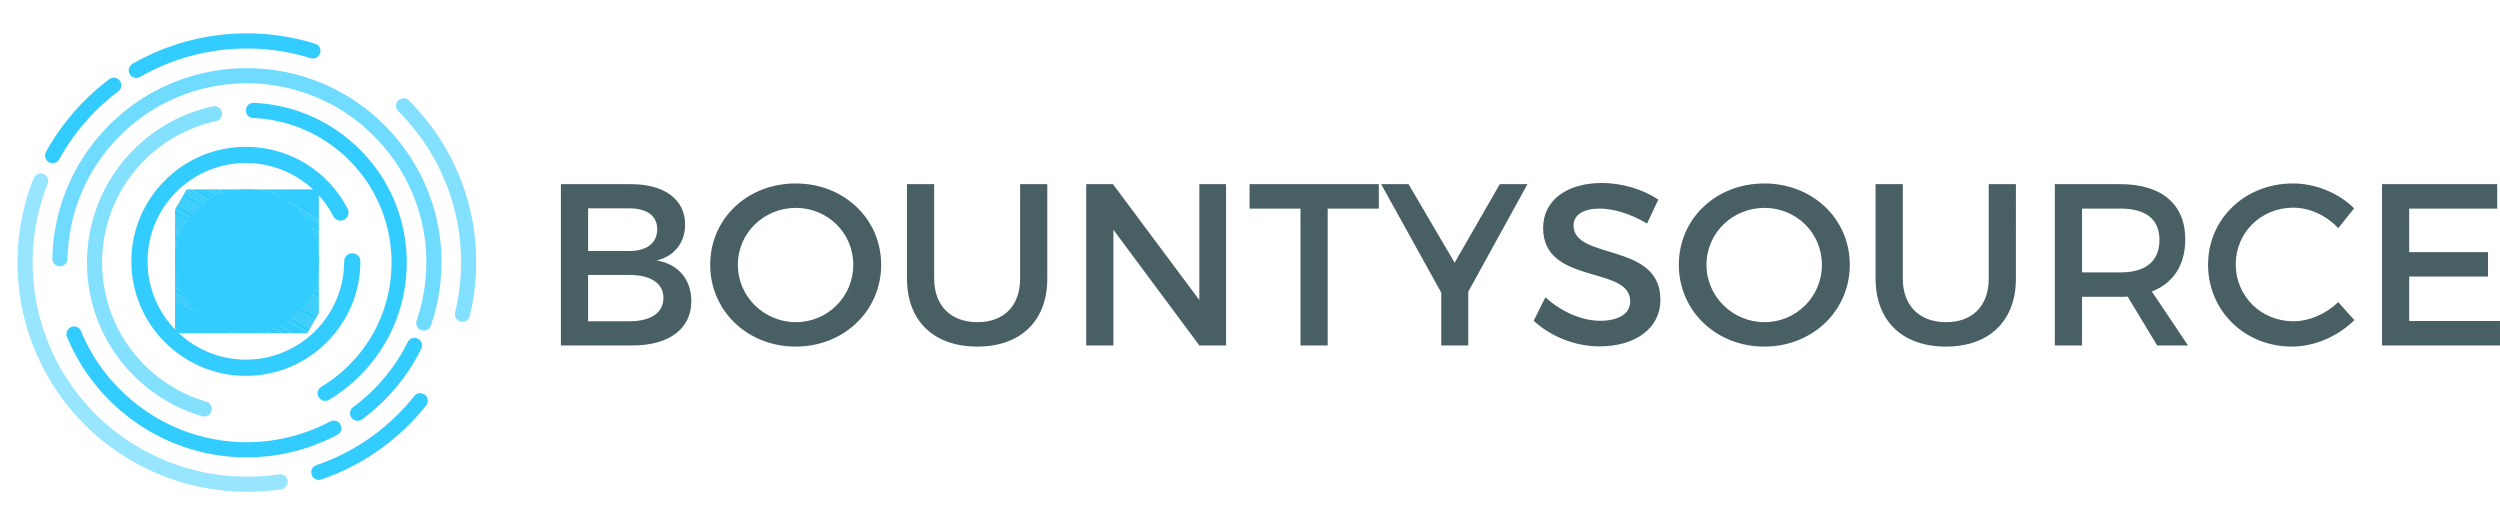 <svg clip-rule="evenodd" fill-rule="evenodd" height="518" stroke-linejoin="round" stroke-miterlimit="2" viewBox="-17.438 -23.286 2486.184 495.354" width="2500" xmlns="http://www.w3.org/2000/svg"><g fill-rule="nonzero"><path d="m567.405 286.296h41.245c21.078 0 33.68-8.25 33.68-23.372 0-14.207-12.602-22.684-33.68-22.684h-41.245zm0-69.887h41.245c17.186 0 27.495-8.019 27.495-21.537 0-13.52-10.309-20.852-27.495-20.852h-41.245zm42.619-66.448c33.225 0 53.848 15.122 53.848 40.098 0 18.101-10.773 31.621-28.187 35.745 21.542 3.666 34.372 19.018 34.372 40.557 0 27.495-22.225 43.994-58.43 43.994h-71.262v-160.394zm106.311 80.189c0 31.851 26.348 57.056 57.743 57.056 31.391 0 57.052-25.205 57.052-57.056 0-31.848-25.661-56.594-57.052-56.594-31.622 0-57.743 24.746-57.743 56.594m142.522 0c0 45.828-37.121 81.343-85.011 81.343-47.885 0-85.006-35.515-85.006-81.343 0-46.055 37.121-80.883 85.006-80.883 47.89 0 85.011 35.057 85.011 80.883m165.208 13.752c0 41.93-26.348 67.593-69.655 67.593-43.306 0-69.886-25.663-69.886-67.593v-93.945h27.035v93.945c0 27.037 16.727 43.306 43.079 43.306 26.121 0 42.392-16.041 42.392-43.306v-93.945h27.035zm151.22 66.451-85.466-115.025v115.025h-27.036v-160.393h26.58l85.922 115.255v-115.255h26.58v160.393zm127.63-136.11v136.105h-27.04v-136.105h-50.638v-24.288h128.544v24.288zm139.77 136.11h-26.808v-52.471l-59.805-107.922h27.267l45.828 78.133 44.909-78.133h27.499l-58.89 107.005zm189.04-145.042-11.228 23.829c-17.414-10.539-34.828-14.892-46.971-14.892-15.811 0-26.124 5.957-26.124 16.726 0 35.057 86.613 16.269 86.385 74.01 0 28.642-25.206 46.285-60.493 46.285-25.205 0-49.032-10.311-65.53-25.435l11.683-23.371c16.499 15.124 37.121 23.371 54.307 23.371 18.788 0 30.016-7.102 30.016-19.475 0-35.745-86.612-15.81-86.612-72.866 0-27.495 23.599-44.681 58.43-44.681 20.85 0 41.245 6.645 56.137 16.499m47.89 64.839c0 31.851 26.348 57.056 57.743 57.056 31.391 0 57.052-25.205 57.052-57.056 0-31.848-25.661-56.594-57.052-56.594-31.622 0-57.743 24.746-57.743 56.594m142.522 0c0 45.828-37.121 81.343-85.01 81.343-47.89 0-85.007-35.515-85.007-81.343 0-46.055 37.117-80.883 85.007-80.883 47.889 0 85.01 35.057 85.01 80.883m165.198 13.752c0 41.93-26.348 67.593-69.655 67.593-43.306 0-69.887-25.663-69.887-67.593v-93.945h27.036v93.945c0 27.037 16.727 43.306 43.079 43.306 26.12 0 42.391-16.041 42.391-43.306v-93.945h27.036zm103.8-6.189c24.746 0 38.955-10.541 38.955-32.308 0-21.08-14.209-31.161-38.955-31.161h-38.036v63.469zm7.332 24.059c-2.29.229-4.811.229-7.332.229h-38.036v48.347h-27.036v-160.393h65.072c41.017 0 64.616 19.935 64.616 54.763 0 25.662-11.915 43.764-33.225 52.013l35.974 53.617h-30.704zm225.238-87.755-15.812 19.705c-11.687-12.602-28.414-20.392-44.68-20.392-32.079 0-57.284 24.746-57.284 56.366 0 31.621 25.205 56.597 57.284 56.597 16.039 0 32.537-7.332 44.68-19.018l16.04 17.871c-16.267 16.039-39.411 26.35-62.095 26.35-46.974 0-83.404-35.514-83.404-81.57 0-45.598 36.889-80.655 84.319-80.655 22.684 0 45.369 9.394 60.952 24.746m54.76.226v43.307h78.366v24.286h-78.366v44.224h90.281v24.288h-117.316v-160.393h114.563v24.288z" fill="#485f64"/><g fill="#3cf"><path d="m305.985 365.447a7.528 7.528 0 0 1 -3.885-13.98 144.594 144.594 0 0 0 27.726-21.69c56.135-56.134 56.135-147.468.002-203.602-25.551-25.548-59.488-40.475-95.56-42.031a7.527 7.527 0 0 1 -7.195-7.845c.178-4.155 3.631-7.32 7.845-7.199 39.845 1.72 77.332 18.208 105.555 46.43 30.036 30.036 46.577 69.97 46.577 112.448 0 42.474-16.541 82.408-46.577 112.444a159.54 159.54 0 0 1 -30.618 23.949 7.492 7.492 0 0 1 -3.87 1.076"/><path d="m185.688 380.995c-.694 0-1.4-.097-2.101-.3-25.556-7.416-49.072-21.34-68.003-40.272-62.002-62.004-62.002-162.89 0-224.893 21.663-21.663 48.871-36.522 78.683-42.968 4.061-.888 8.069 1.702 8.949 5.766a7.528 7.528 0 0 1 -5.767 8.949c-26.979 5.834-51.605 19.284-71.219 38.899-56.132 56.134-56.132 147.467 0 203.602 17.142 17.14 38.427 29.747 61.553 36.455a7.53 7.53 0 0 1 -2.095 14.762" opacity=".6"/><path d="m227.835 421.652c-49.99 0-99.218-19.526-136.584-56.893-18.175-18.173-32.32-39.337-42.046-62.9a7.528 7.528 0 0 1 4.088-9.831c3.834-1.591 8.244.244 9.83 4.084 8.965 21.723 22.01 41.237 38.774 58.002 55.563 55.564 139.589 68.361 209.085 31.839a7.533 7.533 0 0 1 10.166 3.161 7.526 7.526 0 0 1 -3.161 10.165c-28.626 15.045-59.535 22.373-90.152 22.373m110.36-36.363a7.527 7.527 0 0 1 -4.473-13.586 180.82 180.82 0 0 0 20.441-17.594c13.869-13.871 25.261-29.733 33.858-47.142a7.526 7.526 0 0 1 10.084-3.417 7.527 7.527 0 0 1 3.417 10.081c-9.326 18.888-21.679 36.091-36.714 51.123a195.392 195.392 0 0 1 -22.152 19.065 7.483 7.483 0 0 1 -4.461 1.47"/><path d="m404.005 295.592a7.518 7.518 0 0 1 -2.427-.406 7.528 7.528 0 0 1 -4.7-9.55c22.108-64.913 5.741-135.339-42.714-183.795-69.548-69.549-182.713-69.543-252.267 0-32.713 32.719-51.254 76.199-52.207 122.437a7.528 7.528 0 0 1 -7.523 7.372c-.053 0-.105 0-.159-.003a7.526 7.526 0 0 1 -7.371-7.68c1.034-50.142 21.14-97.295 56.613-132.77 75.421-75.426 198.139-75.423 273.559 0 52.544 52.542 70.293 128.905 46.323 199.29a7.536 7.536 0 0 1 -7.127 5.105" opacity=".7"/><path d="m118.115 44.339a7.529 7.529 0 0 1 -3.764-14.053c54.812-31.557 121.002-38.846 181.606-19.985a7.529 7.529 0 0 1 4.952 9.425c-1.237 3.967-5.461 6.187-9.425 4.949-56.612-17.615-118.435-10.816-169.62 18.661a7.507 7.507 0 0 1 -3.749 1.003m-83.23 84.744a7.53 7.53 0 0 1 -6.584-11.166c10.317-18.702 23.275-35.911 38.516-51.149a230.736 230.736 0 0 1 24.433-21.226 7.53 7.53 0 0 1 9.045 12.039 215.565 215.565 0 0 0 -22.832 19.832c-14.241 14.239-26.346 30.315-35.979 47.78a7.53 7.53 0 0 1 -6.599 3.89"/><path d="m228.429 455.928c-60.07 0-118.666-23.799-161.608-66.744-64.303-64.303-84.259-160.513-50.838-245.106a7.53 7.53 0 0 1 9.767-4.235 7.53 7.53 0 0 1 4.236 9.769c-31.215 79.01-12.578 168.867 47.48 228.927 47.631 47.633 115.893 70.04 182.579 59.96a7.51 7.51 0 0 1 8.569 6.316 7.527 7.527 0 0 1 -6.316 8.57 226.58 226.58 0 0 1 -33.869 2.543" opacity=".5"/><path d="m299.625 444.069a7.532 7.532 0 0 1 -7.122-5.093 7.528 7.528 0 0 1 4.683-9.56c30.812-10.551 58.203-27.669 81.41-50.877a216.013 216.013 0 0 0 16.006-17.89c2.592-3.25 7.33-3.779 10.581-1.188a7.53 7.53 0 0 1 1.185 10.58 230.18 230.18 0 0 1 -17.127 19.144c-24.844 24.845-54.175 43.174-87.177 54.475a7.508 7.508 0 0 1 -2.439.409"/><path d="m442.469 286.83a7.48 7.48 0 0 1 -1.751-.21 7.526 7.526 0 0 1 -5.577-9.069c17.304-72.607-3.835-147.427-56.546-200.138a7.525 7.525 0 0 1 0-10.645 7.526 7.526 0 0 1 10.645 0c56.439 56.437 79.073 136.54 60.547 214.277a7.536 7.536 0 0 1 -7.318 5.784" opacity=".6"/><path d="m299.624 226.689c0 39.482-32.007 71.491-71.49 71.491-39.482 0-71.488-32.009-71.488-71.491 0-39.483 32.006-71.49 71.488-71.49 39.483 0 71.49 32.007 71.49 71.49"/><g transform="translate(-2.185 -4.652)"><path d="m158.829 272.631 52.31 30.201h-52.31zm0-3.117 57.706 33.318h-5.396l-52.31-30.201z"/><path d="m158.829 266.4 63.103 36.431h-5.397l-57.706-33.316z"/><path d="m158.829 263.284 68.498 39.547h-5.396l-63.102-36.43z"/><path d="m158.829 260.168 73.896 42.664h-5.397l-68.499-39.548zm.001-3.116 79.29 45.78-5.395-.001-73.896-42.664z"/><path d="m158.829 253.937 84.688 48.895h-5.396l-79.292-45.78z"/><path d="m158.829 250.822 90.084 52.01h-5.396l-84.689-48.895zm0-3.116 95.48 55.125-5.396.001-90.084-52.01z"/><path d="m158.828 244.591 100.877 58.241h-5.395l-95.481-55.126zm.002-3.117 106.272 61.357h-5.397l-100.876-58.24z"/><path d="m158.829 238.359 111.67 64.473h-5.397l-106.272-61.358zm.001-3.115 117.065 67.588h-5.395l-111.67-64.473z"/><path d="m158.828 232.128 122.463 70.705h-5.396l-117.067-67.588zm0-3.115 127.86 73.82-5.397-.001-122.462-70.704zm.001-3.116 131.904 76.155-.45.78h-3.595l-127.859-73.819z"/><path d="m158.83 222.782 133.252 76.934-1.35 2.336-131.903-76.156zm-.001-3.117 134.604 77.714-1.351 2.335-133.253-76.933z"/><path d="m158.83 216.55 135.95 78.49-1.349 2.337-134.603-77.712z"/><path d="m158.829 213.435 137.3 79.27-1.349 2.337-135.952-78.492z"/><path d="m158.829 210.318 138.65 80.05-1.35 2.337-137.3-79.27z"/><path d="m158.829 207.204 139.999 80.828-1.35 2.337-138.65-80.05zm0-3.116 141.348 81.607-1.35 2.336-139.998-80.827z"/><path d="m158.828 200.972 142.697 82.386-1.348 2.337-141.348-81.608z"/><path d="m158.829 197.857 142.979 82.549v2.464l-.282.489-142.697-82.387z"/><path d="m158.83 194.741 142.978 82.549v3.116l-142.979-82.548z"/><path d="m158.83 191.625 142.978 82.549v3.116l-142.98-82.55z"/><path d="m158.83 188.51 142.978 82.548v3.116l-142.979-82.548z"/><path d="m158.83 185.394 142.978 82.549v3.116l-142.98-82.55z"/><path d="m158.83 182.28 142.978 82.548v3.116l-142.98-82.55zm-.001-2.465.282-.489 142.697 82.386v3.116l-142.979-82.549z"/><path d="m159.111 179.326 1.349-2.337 141.348 81.609v3.115zm1.349-2.337 1.348-2.337 140 80.829-.001 3.115z"/><path d="m161.809 174.653 1.35-2.337 138.65 80.05v3.115z"/><path d="m163.158 172.316 1.349-2.337 137.301 79.27v3.117z"/><path d="m164.507 169.98 1.35-2.338 135.951 78.493v3.115z"/><path d="m165.857 167.643 1.349-2.337 134.603 77.713v3.116zm1.349-2.337 1.349-2.338 133.253 76.934v3.116z"/><path d="m168.554 162.969 1.35-2.337 131.904 76.156v3.116z"/><path d="m169.903 160.632.45-.78h3.595l127.86 73.819v3.116z"/><path d="m179.345 159.853 122.463 70.704v3.115l-127.86-73.819zm5.396-.001 117.067 67.589v3.115l-122.463-70.704zm5.397 0 111.67 64.473v3.115l-117.066-67.588z"/><path d="m195.534 159.852 106.276 61.358v3.117l-111.67-64.474z"/><path d="m200.931 159.852 100.877 58.24v3.117l-106.273-61.357z"/><path d="m206.327 159.853 95.48 55.126.002 3.115-100.878-58.241zm5.397 0 90.084 52.01v3.115l-95.48-55.125zm5.396-.001 84.688 48.895v3.115l-90.084-52.01z"/><path d="m222.516 159.852 79.293 45.78v3.116l-84.689-48.896z"/><path d="m227.913 159.853 73.896 42.664v3.114l-79.292-45.778z"/><path d="m233.309 159.853 68.499 39.548v3.116l-73.895-42.664zm5.396 0 63.102 36.431v3.116l-68.498-39.547zm5.397-.001 57.707 33.317v3.115l-63.103-36.432z"/><path d="m249.498 159.852 52.31 30.202v3.116l-57.706-33.318z"/><path d="m301.808 190.054-52.31-30.201h52.31z"/></g><path d="m227.065 340.583c-62.801 0-113.89-51.091-113.89-113.891 0-62.801 51.089-113.892 113.89-113.892 42.786 0 81.58 23.631 101.238 61.668 2.043 3.953.497 8.814-3.456 10.855-3.949 2.043-8.813.499-10.853-3.456-16.886-32.665-50.191-52.958-86.929-52.958-53.917 0-97.781 43.866-97.781 97.783 0 53.916 43.864 97.782 97.781 97.782s97.782-43.866 97.782-97.782c0-4.45 3.606-8.055 8.055-8.055s8.054 3.605 8.054 8.055c0 62.8-51.09 113.891-113.891 113.891"/></g></g></svg>